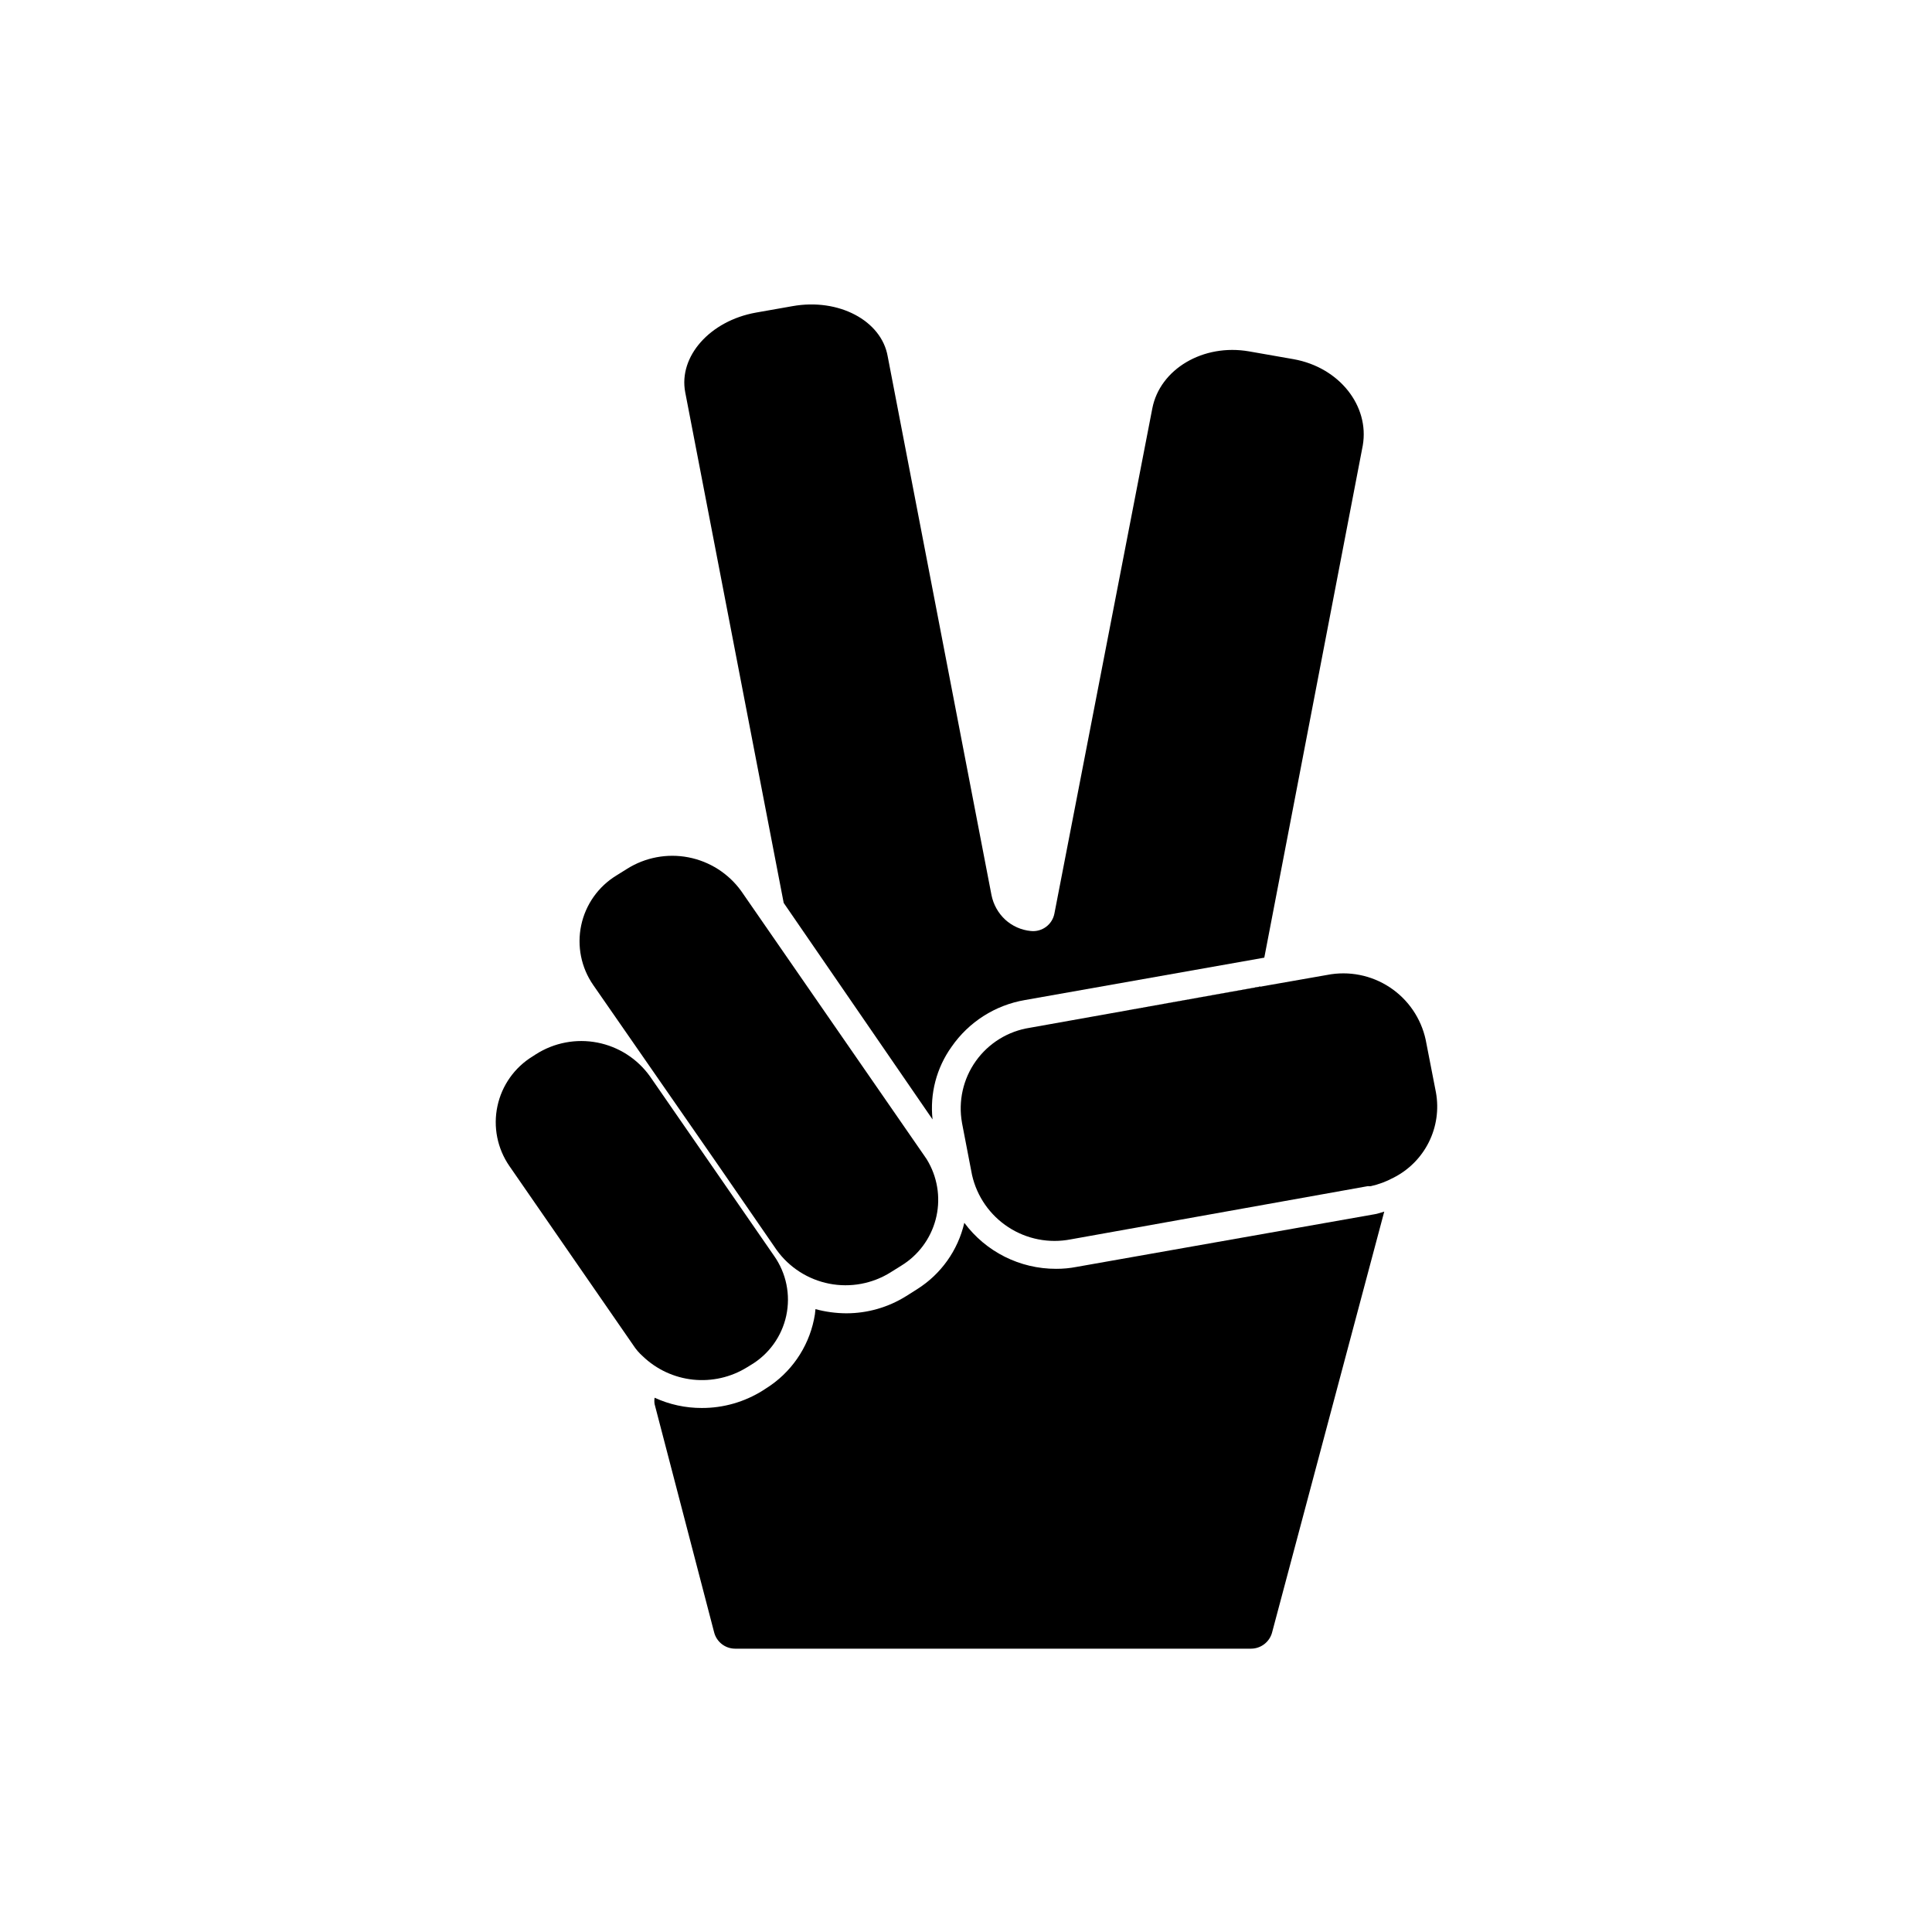 <?xml version="1.0" encoding="UTF-8"?>
<!-- Uploaded to: ICON Repo, www.svgrepo.com, Generator: ICON Repo Mixer Tools -->
<svg fill="#000000" width="800px" height="800px" version="1.1" viewBox="144 144 512 512" xmlns="http://www.w3.org/2000/svg">
 <g>
  <path d="m513.25 456.12c-1.871 1.008-3.871 1.754-5.945 2.219-0.266 0.035-0.539 0.035-0.805 0l-78.746 14.105c-5.715 1.113-11.641-0.039-16.523-3.219-4.879-3.176-8.332-8.129-9.625-13.809l-0.605-3.125-2.066-10.73h0.004c-1.031-5.734 0.293-11.645 3.68-16.387 3.387-4.742 8.547-7.918 14.305-8.805l58.141-10.379 20.656-3.625c5.734-1.121 11.676 0.051 16.555 3.262 4.879 3.211 8.305 8.207 9.543 13.918l2.719 13.957v-0.004c0.812 4.484 0.152 9.109-1.883 13.188-2.031 4.078-5.332 7.387-9.402 9.434z"/>
  <path d="m477.99 405.44v0.047l-36.074 6.398 33.152-5.894z"/>
  <path d="m475.07 405.99-33.152 5.894 36.074-6.398z"/>
  <path d="m382.87 479.4-2.82 1.762v0.004c-4.844 3.039-10.664 4.121-16.277 3.027-5.617-1.098-10.602-4.285-13.949-8.922l-15.973-23.176-32.645-47.059c-3.195-4.613-4.344-10.344-3.18-15.832 1.16-5.492 4.535-10.262 9.324-13.188l2.82-1.762c4.84-3.047 10.656-4.137 16.27-3.051s10.605 4.266 13.961 8.895l48.617 70.281c0.41 0.562 0.781 1.152 1.109 1.766 2.519 4.606 3.172 10.004 1.82 15.078-1.352 5.07-4.602 9.434-9.078 12.176z"/>
  <path d="m342.87 505.8-0.906 0.555c-4.277 2.644-9.309 3.789-14.305 3.262-4.996-0.531-9.68-2.703-13.305-6.184-0.969-0.852-1.816-1.836-2.519-2.922l-32.848-47.508c-3.191-4.633-4.336-10.371-3.16-15.871 1.172-5.5 4.555-10.273 9.355-13.199l0.855-0.555c4.836-3.074 10.668-4.18 16.293-3.082 5.625 1.098 10.613 4.309 13.938 8.977l15.82 22.871 17.027 24.637c3.258 4.606 4.438 10.367 3.25 15.883s-4.633 10.281-9.496 13.137z"/>
  <path d="m477.99 405.44v0.047l-36.074 6.398 33.152-5.894z"/>
  <path d="m325.59 247.95c-1.812-9.523 6.602-18.941 18.742-21.109l9.723-1.715c12.191-2.168 23.527 3.828 25.191 13.301l27.508 142.78c0.5 2.492 1.766 4.766 3.629 6.5 1.879 1.719 4.266 2.777 6.801 3.019 2.969 0.316 5.688-1.699 6.246-4.633l25.945-133.86c2.016-10.43 13.504-17.23 25.645-15.113l11.789 2.066c12.141 2.168 20.152 12.395 18.34 22.871l-26.098 135.73-63.43 11.234c-7.887 1.348-14.898 5.816-19.449 12.395-3.988 5.578-5.781 12.43-5.035 19.246l-39.449-57.383z"/>
  <path d="m510.84 465.09-29.727 111.54h0.004c-0.684 2.527-2.977 4.285-5.594 4.285h-136.73c-2.617-0.012-4.898-1.797-5.543-4.336l-15.77-60.457c-0.098-0.566-0.098-1.145 0-1.711 3.918 1.805 8.184 2.731 12.496 2.719 5.723 0.02 11.328-1.59 16.172-4.633l0.855-0.555c6.543-4.094 11.129-10.684 12.699-18.238 0.207-0.91 0.34-1.84 0.402-2.769 2.66 0.715 5.402 1.09 8.16 1.105 5.633 0.004 11.152-1.586 15.922-4.582l2.871-1.812v-0.004c6.32-3.981 10.812-10.301 12.496-17.582 5.719 7.691 14.746 12.219 24.332 12.191 1.809 0.008 3.613-0.16 5.391-0.504l78.695-13.906v0.004c0.582-0.086 1.156-0.219 1.715-0.402z"/>
 </g>
</svg>